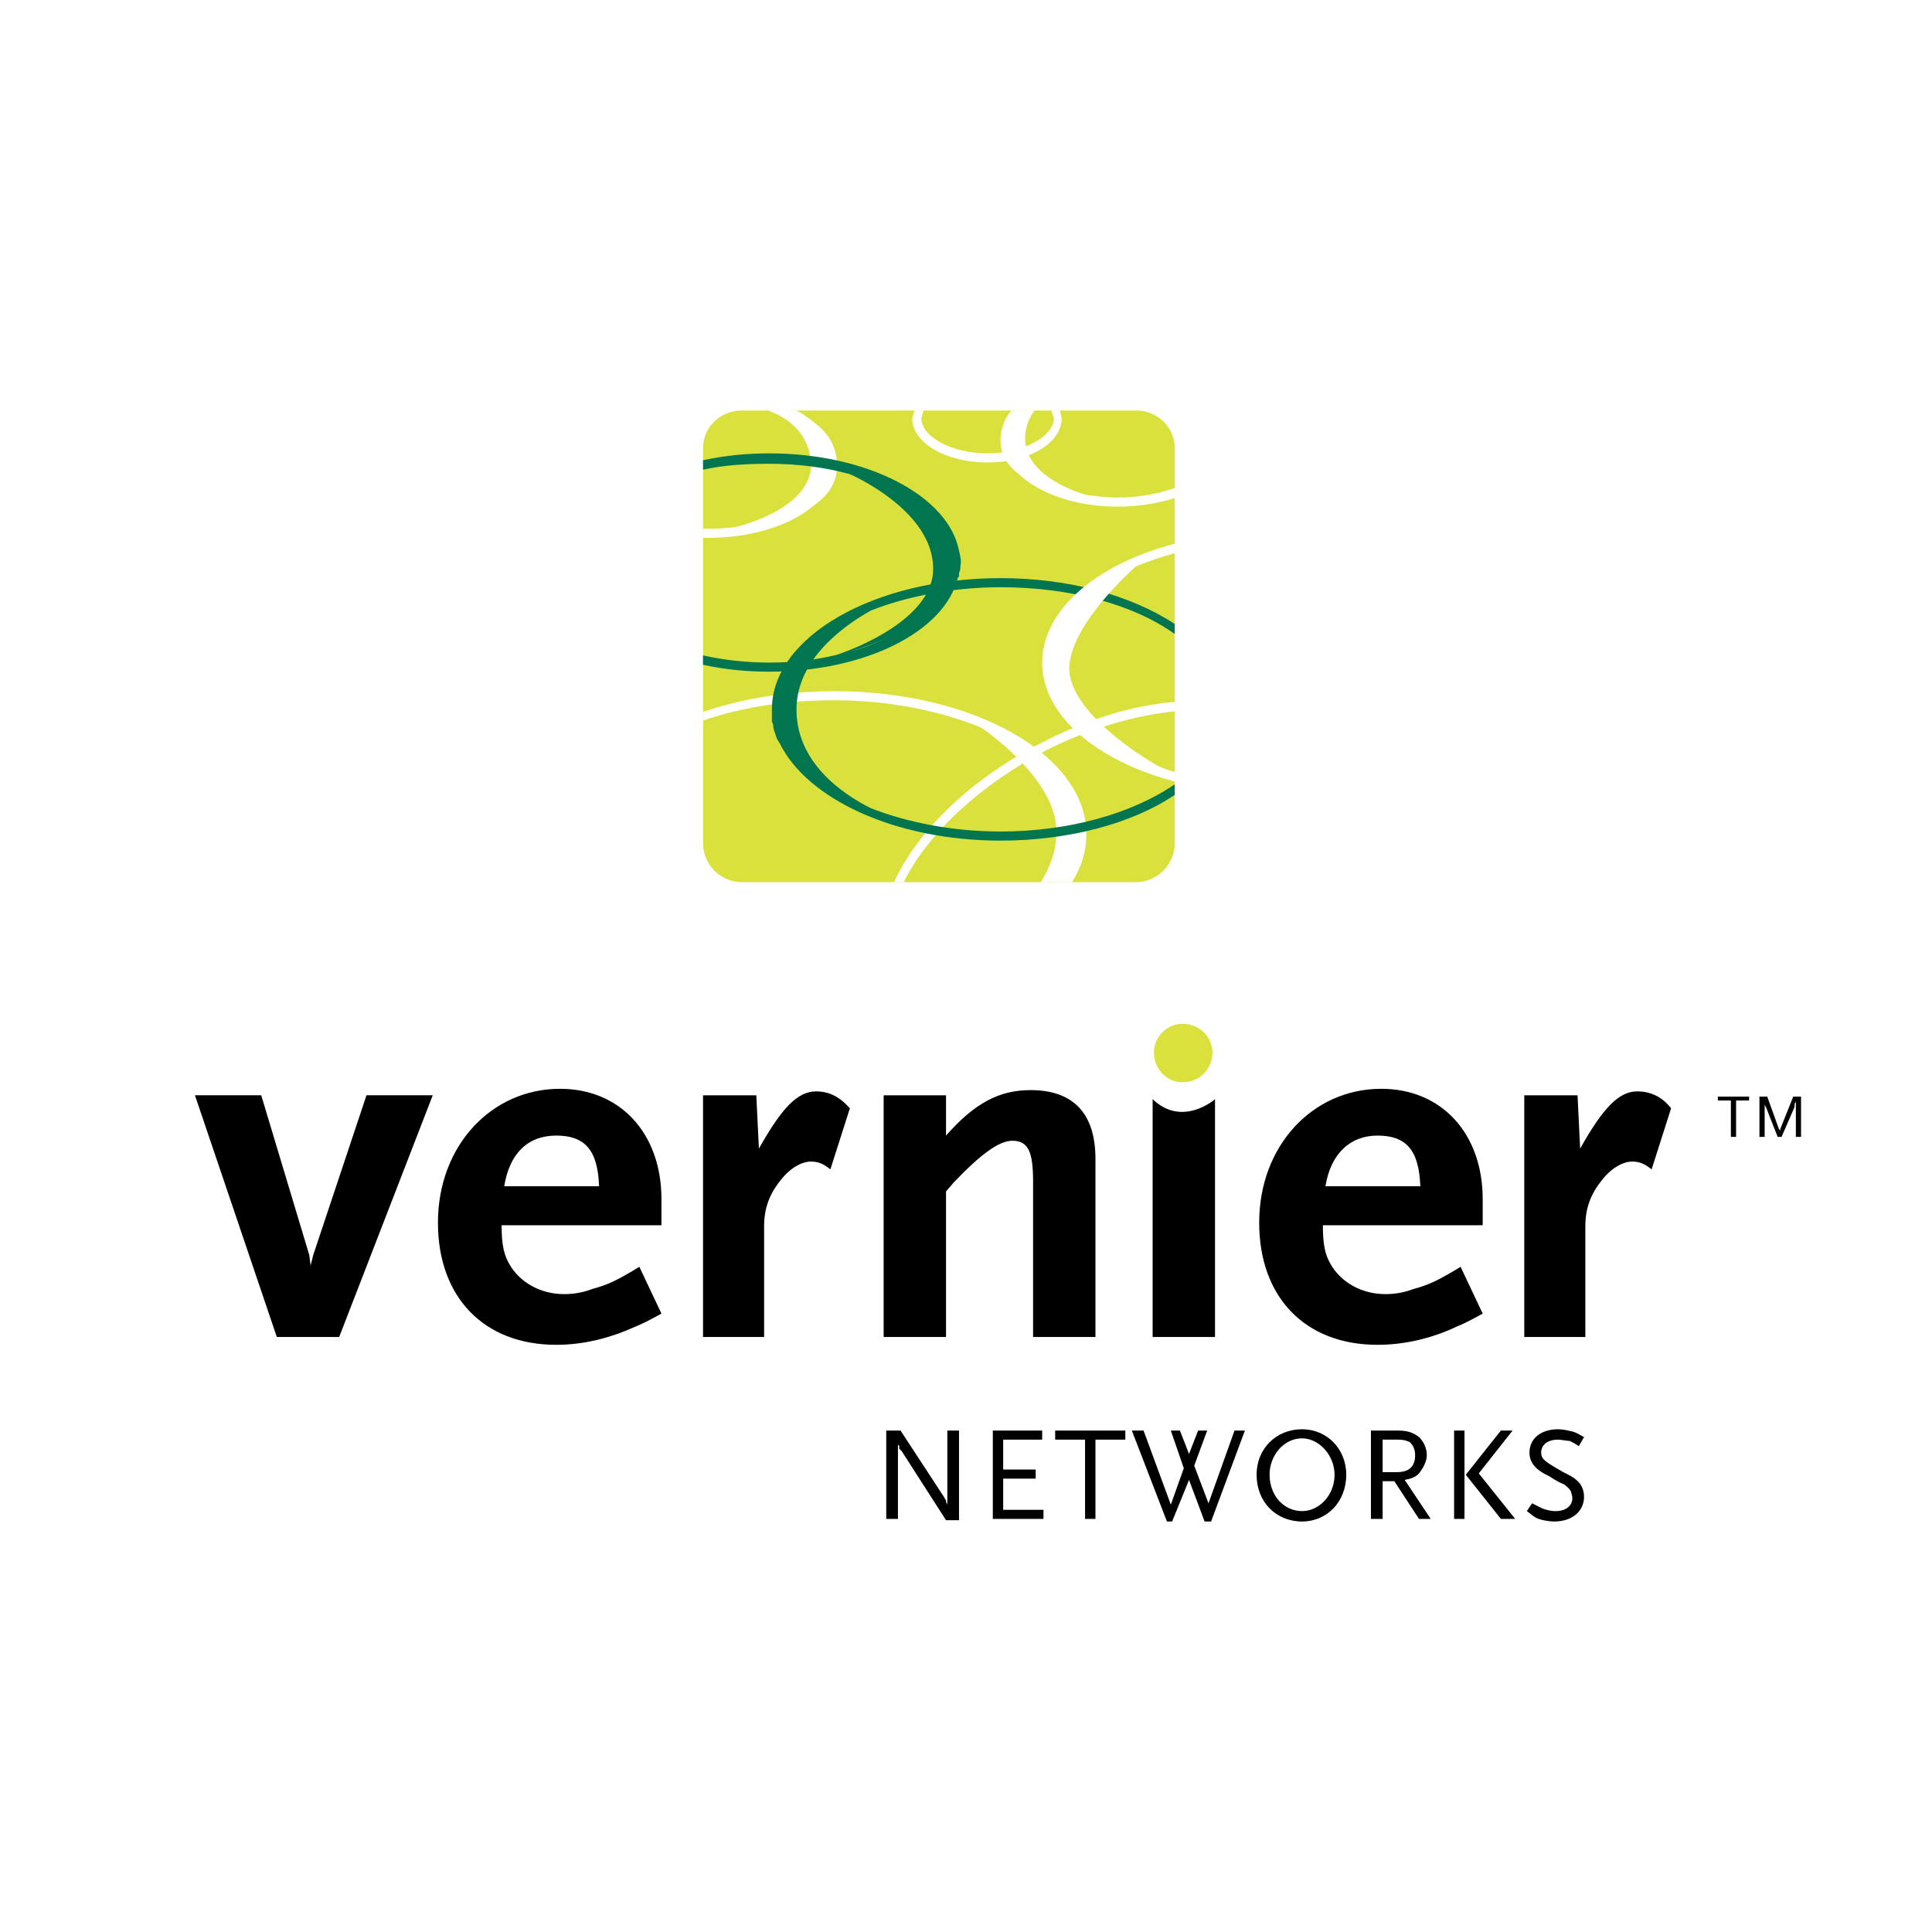 <?xml version="1.0" encoding="utf-8"?>
<!-- Generator: Adobe Illustrator 13.0.0, SVG Export Plug-In . SVG Version: 6.00 Build 14948)  -->
<!DOCTYPE svg PUBLIC "-//W3C//DTD SVG 1.0//EN" "http://www.w3.org/TR/2001/REC-SVG-20010904/DTD/svg10.dtd">
<svg version="1.0" id="Layer_1" xmlns="http://www.w3.org/2000/svg" xmlns:xlink="http://www.w3.org/1999/xlink" x="0px" y="0px"
	 width="192.756px" height="192.756px" viewBox="0 0 192.756 192.756" enable-background="new 0 0 192.756 192.756"
	 xml:space="preserve">
<g>
	<polygon fill-rule="evenodd" clip-rule="evenodd" fill="#FFFFFF" points="0,0 192.756,0 192.756,192.756 0,192.756 0,0 	"/>
	<path fill-rule="evenodd" clip-rule="evenodd" fill="#DAE13C" d="M117.202,84.127c0,2.074-1.686,3.889-3.889,3.889H74.031
		c-2.204,0-3.889-1.815-3.889-3.889V44.715c0-2.075,1.685-3.76,3.889-3.76h39.283c2.203,0,3.889,1.685,3.889,3.76V84.127
		L117.202,84.127z"/>
	<path fill-rule="evenodd" clip-rule="evenodd" fill="#FFFFFF" d="M108.387,83.219c0-7.908-11.279-14.261-25.151-14.261
		c-4.643,0-9.164,0.73-13.094,2.07v0.867c3.986-1.394,8.477-2.029,13.094-2.029c5.445,0,10.501,1.037,14.649,2.723
		c1.168,0.777,7.52,5.445,7.52,10.372c0,1.903-0.655,3.589-1.564,5.056h3.114C107.934,86.467,108.387,84.842,108.387,83.219
		L108.387,83.219z"/>
	<path fill-rule="evenodd" clip-rule="evenodd" fill="#FFFFFF" d="M104.108,74.014c-7.001,3.5-12.576,8.816-14.909,14.002h0.963
		c2.428-4.925,7.767-9.813,14.335-13.224c4.192-2.096,8.501-3.37,12.705-3.825v-0.935C112.947,70.369,108.469,71.772,104.108,74.014
		L104.108,74.014z"/>
	<path fill-rule="evenodd" clip-rule="evenodd" fill="#FFFFFF" d="M91.014,41.733c0,2.463,3.371,4.408,7.519,4.408
		c4.149,0,7.39-1.945,7.39-4.408l-0.173-0.778h-0.864l0.26,0.778c0,1.815-3.111,3.5-6.612,3.5c-3.63,0-6.611-1.686-6.611-3.5
		l0.222-0.778h-0.896L91.014,41.733L91.014,41.733z"/>
	<path fill-rule="evenodd" clip-rule="evenodd" fill="#FFFFFF" d="M77.661,41.084c3.111,1.167,4.926,3.111,4.926,5.186
		c0,3.63-5.445,6.482-11.927,6.482h-0.518v0.908h0.518c7.001,0,12.706-3.241,12.706-7.39c0-1.985-1.407-3.969-3.902-5.315h-1.737
		L77.661,41.084L77.661,41.084z"/>
	<path fill-rule="evenodd" clip-rule="evenodd" fill="#FFFFFF" d="M76.619,40.955c1.955,0.701,3.918,2.128,4.283,4.926
		c0.518,4.926-7.649,6.742-7.649,6.742s10.76-0.389,10.242-6.612c-0.244-2.8-2.431-4.342-4.844-5.056H76.619L76.619,40.955z"/>
	<path fill-rule="evenodd" clip-rule="evenodd" fill="#FFFFFF" d="M117.202,48.695c-1.741,0.594-3.604,0.946-5.704,0.946
		c-1.037,0-2.074-0.129-3.111-0.259c-1.815-0.519-6.482-2.333-6.094-6.093c0.113-0.906,0.424-1.712,0.933-2.333h-2.326
		c-0.579,0.693-0.961,1.505-1.069,2.593c-0.13,1.686,0.648,2.852,1.815,3.76c2.074,1.945,5.704,3.241,9.853,3.241
		c1.999,0,3.996-0.319,5.704-0.862V48.695L117.202,48.695z"/>
	<path fill-rule="evenodd" clip-rule="evenodd" fill="#007550" d="M117.202,78.253c-4.276,2.929-10.57,4.707-17.372,4.707
		c-4.797,0-9.334-0.908-12.964-2.333c-2.593-1.297-7.649-4.538-7.39-10.242c0.259-5.186,5.575-8.427,7.39-9.464
		c3.63-1.426,8.167-2.333,12.964-2.333c6.871,0,13.224,1.686,17.372,4.667v-1c-4.39-2.895-10.641-4.574-17.372-4.574
		c-12.576,0-22.818,5.834-22.818,13.094c0,0.259,0,0.648,0,0.908c0,0.129,0,0.129,0,0.259s0.13,0.259,0.13,0.389
		c0,0.389,0.13,0.648,0.259,1.037c0,0.13,0.13,0.26,0.13,0.389c0.129,0.13,0.129,0.259,0.259,0.389
		c2.722,5.575,11.538,9.723,22.04,9.723c6.725,0,13.089-1.674,17.372-4.563V78.253L117.202,78.253z"/>
	<path fill-rule="evenodd" clip-rule="evenodd" fill="#007550" d="M95.681,57.549c0-0.13,0-0.259,0-0.389
		c0.13-0.259,0.13-0.389,0.13-0.648c0.129-0.519,0-1.037-0.13-1.556c-1.037-5.445-9.075-9.723-18.928-9.723
		c-2.319,0-4.523,0.23-6.612,0.69v0.937c2.126-0.47,4.37-0.589,6.612-0.589c2.981,0,5.704,0.389,8.038,1.037
		c1.167,0.519,8.686,4.148,8.297,9.853c-0.389,4.538-7.26,7.39-9.594,8.167c-2.075,0.519-4.408,0.778-6.741,0.778
		c-2.242,0-4.485-0.238-6.612-0.717v0.936c2.088,0.459,4.293,0.689,6.612,0.689c9.594,0,17.502-4.019,18.798-9.334
		C95.552,57.679,95.552,57.549,95.681,57.549L95.681,57.549z M86.995,47.956c-0.129,0-0.129,0-0.259-0.129
		C86.866,47.956,86.866,47.956,86.995,47.956L86.995,47.956z M88.811,63.513c-1.167,0.519-2.463,1.037-3.76,1.426
		C86.088,64.68,87.384,64.162,88.811,63.513L88.811,63.513z"/>
	<path fill-rule="evenodd" clip-rule="evenodd" fill="#FFFFFF" d="M115.646,76.478c-2.333-1.296-8.427-5.315-8.945-9.334
		c-0.389-4.019,5.186-9.334,6.612-10.631c1.188-0.475,2.483-0.949,3.889-1.324v-0.942c-8.021,2.106-13.224,6.729-13.224,11.86
		c0,5.13,5.203,9.754,13.224,11.86v-0.948C116.644,76.878,116.146,76.677,115.646,76.478L115.646,76.478z"/>
	<path fill-rule="evenodd" clip-rule="evenodd" fill="#DAE13C" d="M120.962,105c0,1.686-1.296,2.98-2.981,2.98
		c-1.556,0-2.853-1.295-2.853-2.98c0-1.557,1.297-2.854,2.853-2.854C119.666,102.146,120.962,103.443,120.962,105L120.962,105z"/>
	<path fill-rule="evenodd" clip-rule="evenodd" d="M94.385,151.672l-4.408-6.871c-0.13-0.131-0.13-0.131-0.259-0.26
		c0-0.129,0-0.26,0-0.26c-0.13-0.129-0.13-0.129-0.13-0.389v7.648h-1.167v-8.814h1.426l4.408,6.74c0,0.131,0.129,0.131,0.129,0.26
		c0,0.131,0,0.131,0.13,0.389v0.131v-7.52h1.167v8.945H94.385L94.385,151.672z"/>
	<polygon fill-rule="evenodd" clip-rule="evenodd" points="99.053,151.541 99.053,142.727 103.979,142.727 103.979,143.633 
		100.089,143.633 100.089,146.615 103.33,146.615 103.33,147.523 100.089,147.523 100.089,150.635 104.108,150.635 104.108,151.541 
		99.053,151.541 	"/>
	<polygon fill-rule="evenodd" clip-rule="evenodd" points="109.294,143.633 109.294,151.541 108.257,151.541 108.257,143.633 
		105.275,143.633 105.275,142.727 112.275,142.727 112.275,143.633 109.294,143.633 	"/>
	<polygon fill-rule="evenodd" clip-rule="evenodd" points="120.832,151.801 120.185,151.801 118.629,147.652 116.943,151.801 
		116.425,151.801 112.924,142.727 114.091,142.727 116.813,150.115 118.109,146.486 116.813,142.727 117.721,142.727 
		118.629,145.059 119.536,142.727 120.443,142.727 119.147,146.227 120.573,149.986 123.166,142.727 124.203,142.727 
		120.832,151.801 	"/>
	<path fill-rule="evenodd" clip-rule="evenodd" d="M133.148,147.135c0,2.074-1.556,3.629-3.241,3.629
		c-1.814,0-3.241-1.555-3.241-3.629c0-1.945,1.427-3.631,3.241-3.631C131.593,143.504,133.148,145.189,133.148,147.135
		L133.148,147.135z M134.315,147.135c0-2.594-1.944-4.539-4.408-4.539c-2.593,0-4.537,1.945-4.537,4.539
		c0,2.723,1.944,4.666,4.537,4.666C132.371,151.801,134.315,149.857,134.315,147.135L134.315,147.135z"/>
	<path fill-rule="evenodd" clip-rule="evenodd" d="M141.187,145.189c0,1.166-0.648,1.686-1.814,1.686h-1.427v-3.242h1.427
		c0.777,0,1.037,0.131,1.296,0.26C140.928,144.152,141.187,144.541,141.187,145.189L141.187,145.189z M142.742,151.541l-2.593-3.889
		c0.648-0.129,1.037-0.26,1.426-0.648c0.39-0.518,0.778-1.166,0.778-1.814s-0.259-1.297-0.778-1.814
		c-0.519-0.391-1.037-0.648-2.074-0.648h-2.723v8.814h1.167v-3.76h1.167l2.463,3.76H142.742L142.742,151.541z"/>
	<path fill-rule="evenodd" clip-rule="evenodd" d="M149.743,151.541l-3.5-4.406l3.5-4.408h1.167l-3.371,4.277l3.63,4.537H149.743
		L149.743,151.541z M145.076,142.727h1.037v8.814h-1.037V142.727L145.076,142.727z"/>
	<path fill-rule="evenodd" clip-rule="evenodd" d="M157.521,144.281c-0.389-0.26-0.647-0.389-0.907-0.518
		c-0.259,0-0.907-0.131-1.167-0.131c-1.037,0-1.686,0.52-1.686,1.297c0,0.648,0.39,0.908,2.204,1.945
		c0.519,0.26,1.038,0.518,1.297,0.777c0.519,0.389,0.778,1.037,0.778,1.686c0,1.426-1.167,2.463-2.982,2.463
		c-0.519,0-1.167-0.129-1.556-0.26c-0.39-0.129-0.648-0.389-1.167-0.777l0.519-0.777c0.519,0.26,0.778,0.389,1.037,0.518
		c0.39,0.131,0.778,0.26,1.297,0.26c1.037,0,1.686-0.518,1.686-1.297c0-0.258-0.13-0.518-0.13-0.646
		c-0.13-0.26-0.389-0.52-0.778-0.779c-0.13,0-0.647-0.26-1.426-0.777c-1.427-0.648-1.944-1.426-1.944-2.334
		c0-1.426,1.166-2.334,2.852-2.334c0.519,0,1.037,0.131,1.557,0.26c0.389,0.129,0.518,0.26,1.037,0.52L157.521,144.281
		L157.521,144.281z"/>
	<path fill-rule="evenodd" clip-rule="evenodd" d="M164.782,116.668c-0.648-0.52-1.167-0.779-1.944-0.779
		c-0.908,0-2.075,0.648-2.982,1.816c-1.167,1.426-1.686,2.852-1.686,4.666v11.02h-6.093v-24.113h5.315l0.259,5.316
		c2.334-4.148,3.89-5.705,5.704-5.705c1.297,0,2.464,0.52,3.371,1.686L164.782,116.668L164.782,116.668z"/>
	<polygon fill-rule="evenodd" clip-rule="evenodd" points="174.505,109.797 174.505,109.408 171.394,109.408 171.394,109.797 
		172.69,109.797 172.69,113.426 173.209,113.426 173.209,109.797 174.505,109.797 	"/>
	<path fill-rule="evenodd" clip-rule="evenodd" d="M179.173,113.426v-3.5c-0.13,0.129-0.13,0.26-0.13,0.52l-1.297,2.98h-0.389
		l-1.167-2.98c-0.13-0.131-0.13-0.26-0.13-0.52v3.5h-0.519v-4.018h0.778l1.167,3.24c0.13,0.129,0.13,0.129,0.13,0.26
		c0-0.131,0-0.131,0-0.26l1.296-3.24h0.778v4.018H179.173L179.173,113.426z"/>
	<polygon fill-rule="evenodd" clip-rule="evenodd" points="33.841,133.391 27.618,133.391 19.45,109.277 26.062,109.277 
		30.859,125.225 30.989,126.262 31.248,125.225 36.563,109.277 43.175,109.277 33.841,133.391 	"/>
	<path fill-rule="evenodd" clip-rule="evenodd" d="M59.77,118.354h-9.464c0.519-3.242,2.333-5.057,5.186-5.057
		C58.344,113.297,59.64,114.723,59.77,118.354L59.77,118.354z M65.993,131.059l-2.204-4.668c-2.333,1.426-3.241,1.814-4.667,2.203
		c-1.038,0.389-1.945,0.52-2.852,0.52c-2.334,0-4.408-1.166-5.445-2.982c-0.519-0.906-0.778-1.814-0.778-3.889h15.946v-2.594
		c0-6.611-4.148-11.02-10.112-11.02c-6.871,0-12.187,5.705-12.187,13.354c0,7.391,4.538,12.188,11.798,12.188
		c2.722,0,5.315-0.648,7.908-1.816C64.048,132.096,64.826,131.705,65.993,131.059L65.993,131.059z"/>
	<path fill-rule="evenodd" clip-rule="evenodd" d="M82.847,116.668c-0.648-0.52-1.167-0.779-1.945-0.779
		c-0.908,0-2.074,0.648-2.982,1.816c-1.167,1.426-1.685,2.852-1.685,4.666v11.02h-6.093v-24.113h5.315l0.259,5.316
		c2.333-4.148,3.89-5.705,5.704-5.705c1.297,0,2.334,0.52,3.372,1.686L82.847,116.668L82.847,116.668z"/>
	<path fill-rule="evenodd" clip-rule="evenodd" d="M103.071,133.391v-15.557c0-2.982-0.519-4.02-2.074-4.02
		c-1.297,0-3.112,1.297-5.834,4.15l-0.778,0.906v14.52h-6.223v-24.113h6.223v4.02c2.853-3.242,5.315-4.537,8.427-4.537
		c4.278,0,6.482,2.332,6.482,6.871v17.76H103.071L103.071,133.391z"/>
	<path fill-rule="evenodd" clip-rule="evenodd" d="M114.998,133.391v-23.725c2.982,2.854,6.224,0,6.224,0v23.725H114.998
		L114.998,133.391z"/>
	<path fill-rule="evenodd" clip-rule="evenodd" d="M141.705,118.354h-9.464c0.519-3.242,2.463-5.057,5.186-5.057
		C140.279,113.297,141.575,114.723,141.705,118.354L141.705,118.354z M147.929,131.059l-2.205-4.668
		c-2.333,1.426-3.24,1.814-4.667,2.203c-1.037,0.389-1.944,0.52-2.852,0.52c-2.334,0-4.408-1.166-5.445-2.982
		c-0.519-0.906-0.777-1.814-0.777-3.889h15.946v-2.594c0-6.611-4.149-11.02-10.113-11.02c-6.87,0-12.187,5.705-12.187,13.354
		c0,7.391,4.538,12.188,11.798,12.188c2.723,0,5.445-0.648,7.908-1.816C145.983,132.096,146.762,131.705,147.929,131.059
		L147.929,131.059z"/>
</g>
</svg>

